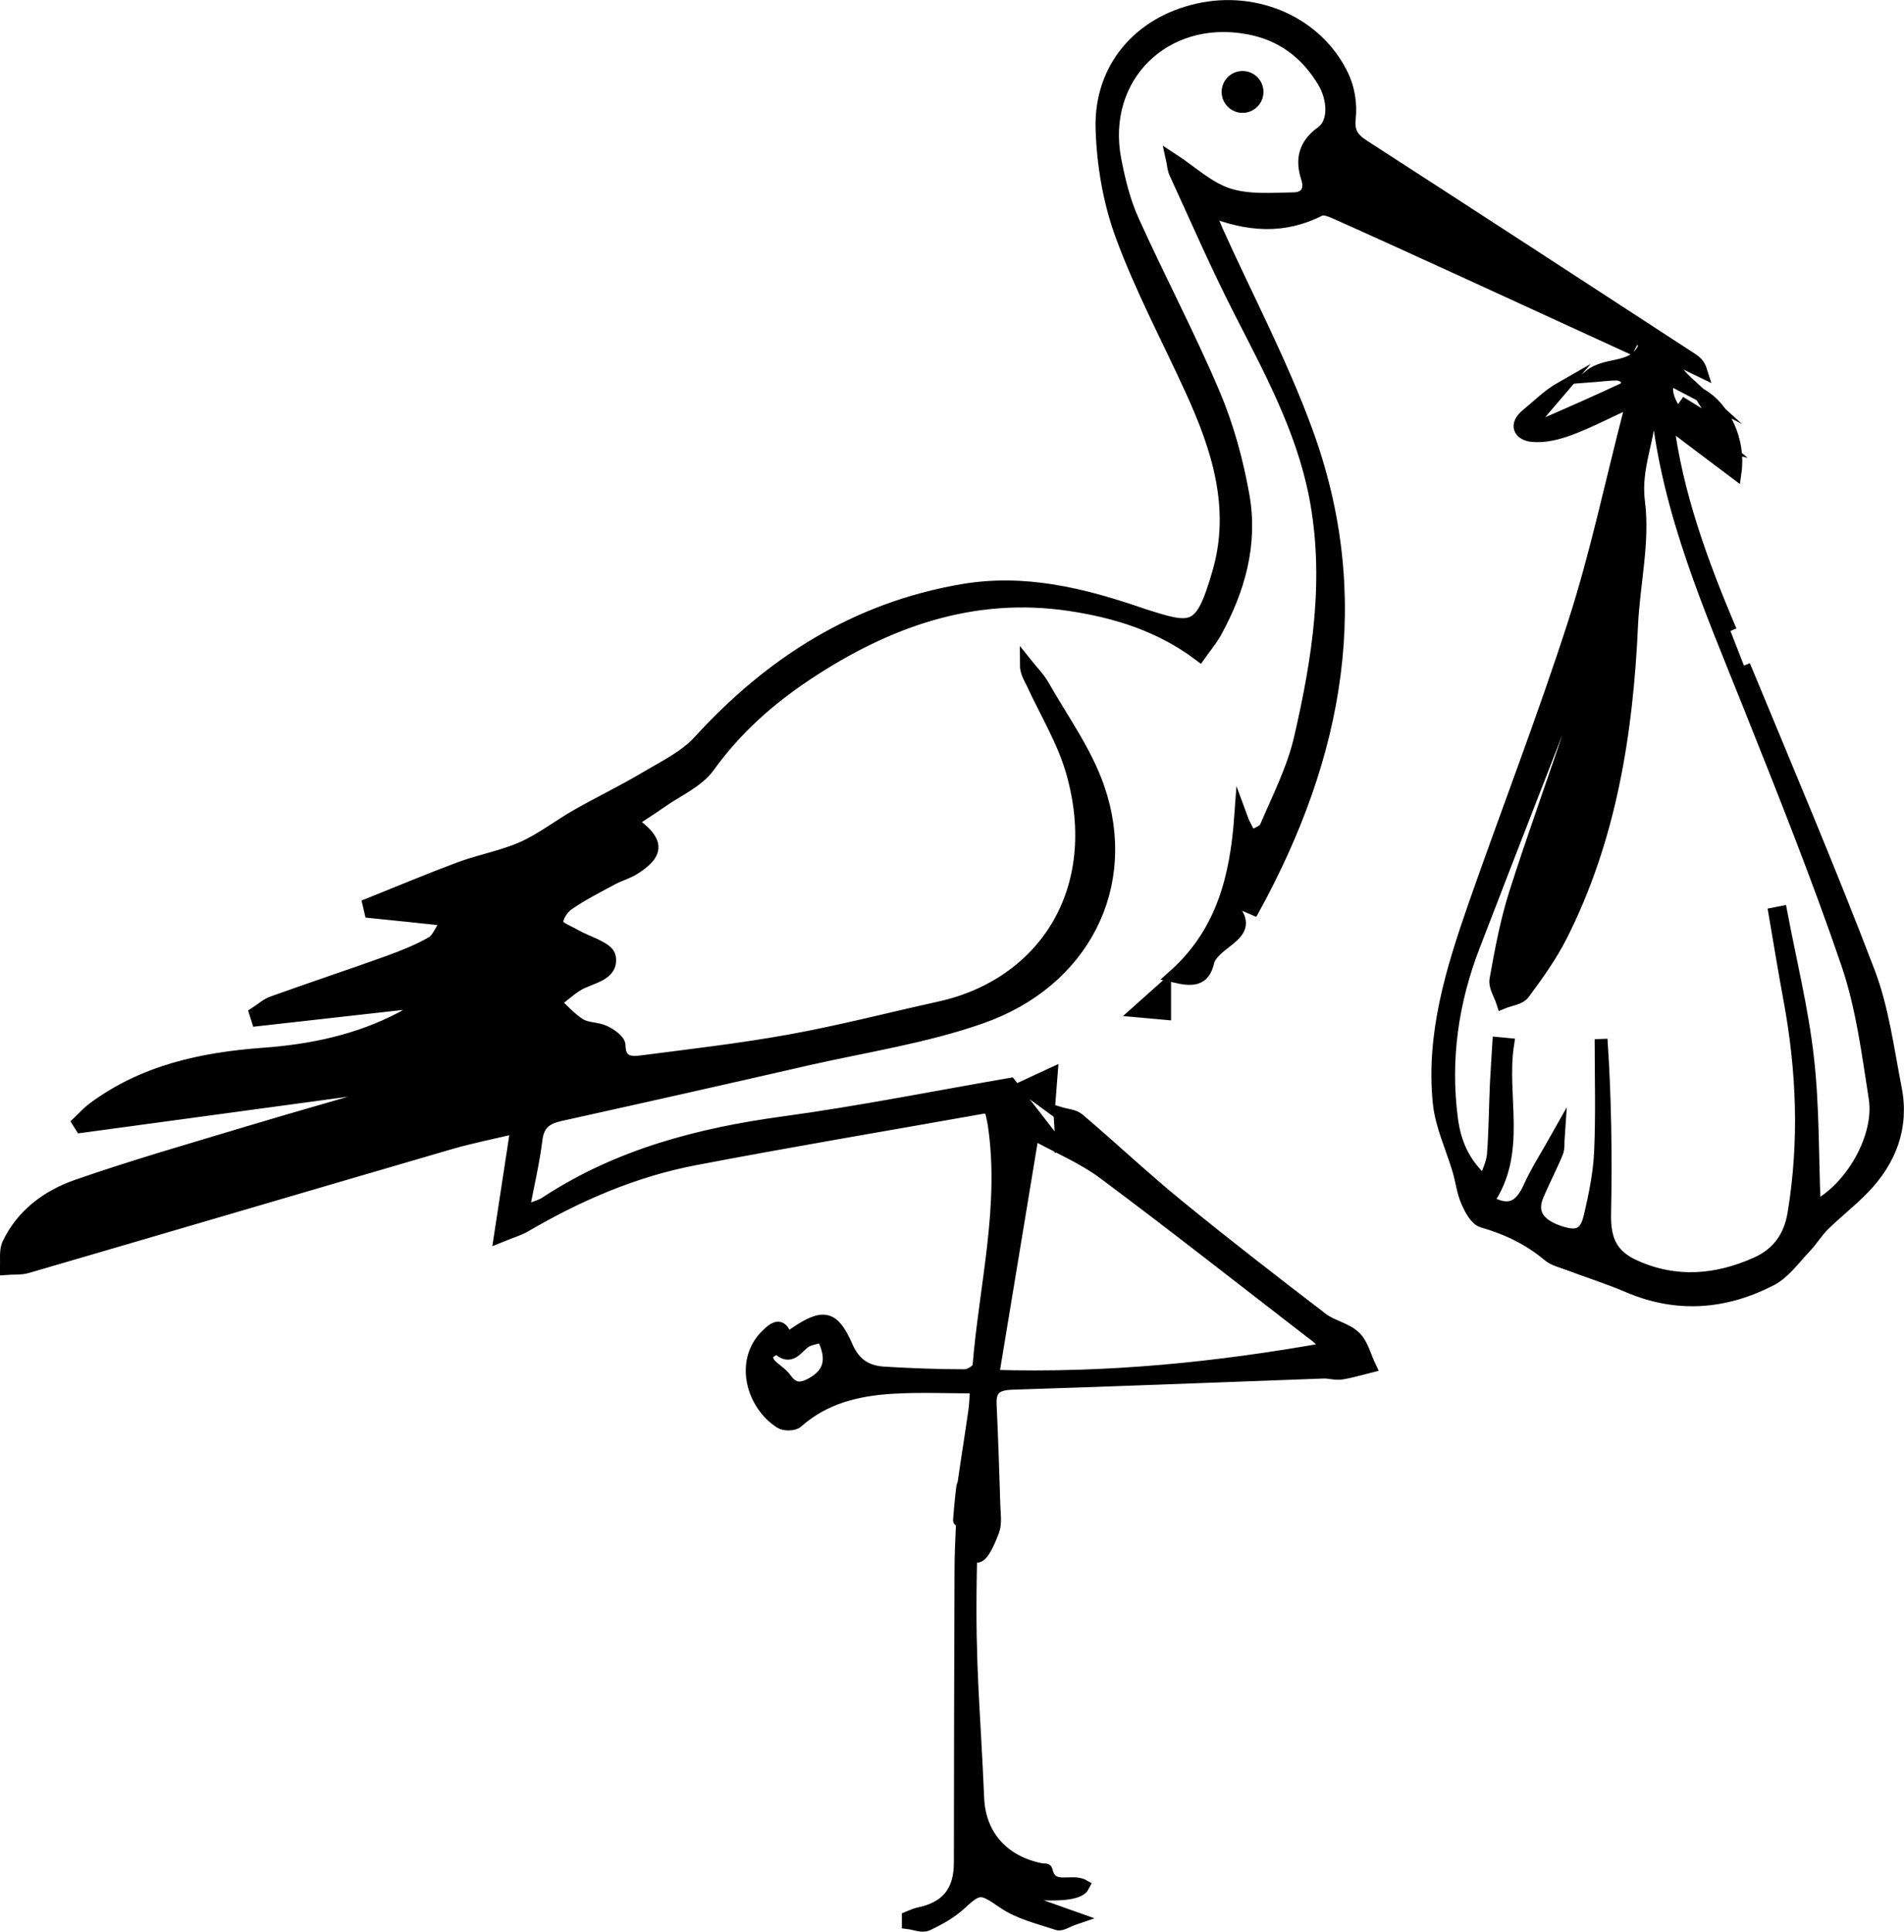 <?xml version="1.0" encoding="UTF-8"?>
<svg xmlns="http://www.w3.org/2000/svg" id="Calque_2" data-name="Calque 2" viewBox="0 0 148.33 150.44">
  <defs>
    <style>
      .cls-1 {
        stroke: #000;
        stroke-miterlimit: 10;
      }
    </style>
  </defs>
  <g id="Layer_1" data-name="Layer 1">
    <g>
      <g>
        <path class="cls-1" d="m135.86,51.84c3.28,7.93,6.64,15.83,9.7,23.84,1.1,2.87,1.49,6.01,2.09,9.06.6,3.03-.4,5.63-2.51,7.8-.97,1-2.08,1.86-3.08,2.84-.54.53-.93,1.2-1.45,1.74-.85.89-1.61,1.99-2.65,2.53-3.57,1.84-7.29,2.15-11.09.53-1.56-.67-3.19-1.18-4.78-1.78-.48-.18-1.03-.31-1.41-.62-1.53-1.29-3.26-2.12-5.18-2.67-.51-.14-.93-.95-1.19-1.54-.33-.75-.42-1.6-.65-2.39-.52-1.77-1.36-3.5-1.54-5.3-.54-5.33,1.02-10.36,2.74-15.31,2.58-7.38,5.41-14.67,7.8-22.1,1.71-5.31,2.86-10.8,4.26-16.21.05-.19.03-.4.07-.98-1.71.78-3.19,1.56-4.74,2.14-.92.34-1.98.6-2.93.49-.88-.11-1.34-.79-.34-1.61.87-.71,1.66-1.52,2.7-2.11-.73.85-1.45,1.71-2.31,2.71.49.1.77.25.94.17,2.08-.9,4.16-1.82,6.22-2.78.2-.1.26-.5.39-.76-.3-.14-.6-.38-.91-.39-.66-.02-1.33.09-2.16.15,1.39-1.16,3.7-.29,4.39-2.61-2.09-1.09-4.26-2.22-6.43-3.35-.06.1-.12.2-.18.3,1.81,1.03,3.62,2.05,5.43,3.08-.05.1-.1.19-.15.29-4.21-1.93-8.41-3.86-12.62-5.79-3.39-1.55-6.78-3.1-10.18-4.62-.4-.18-.99-.42-1.29-.26-2.78,1.42-5.57,1.28-8.74-.02.33.78.53,1.27.74,1.75,2.32,5.14,4.97,10.15,6.91,15.43,4.79,12.99,2.47,25.33-4.08,37.28-.51-.22-.9-.39-1.4-.61-.04.34-.17.65-.07.79.85,1.14.14,1.73-.7,2.39-.55.43-1.24.96-1.38,1.56-.34,1.46-1.2,1.45-2.64,1.12,3.82-3.4,4.86-7.77,5.2-12.48.06.16.1.34.17.49.19.4.4.78.6,1.18.41-.26,1.05-.43,1.2-.8.97-2.27,2.12-4.52,2.67-6.9,1.44-6.22,2.42-12.52,1.17-18.92-1.02-5.2-3.53-9.8-5.91-14.46-1.78-3.49-3.34-7.09-4.98-10.65-.16-.36-.18-.78-.24-1.05,1.43.93,2.76,2.21,4.34,2.72,1.58.52,3.42.36,5.14.33.89-.02,1.36-.63,1.03-1.64-.47-1.43-.18-2.59,1.13-3.53,1-.71,1.01-2.52.13-3.99-1.35-2.24-3.29-3.68-5.9-4.15-6.48-1.19-11.58,3.81-10.36,10.24.31,1.62.71,3.26,1.38,4.75,2.04,4.52,4.37,8.92,6.31,13.49,1.08,2.54,1.83,5.28,2.31,8.01.65,3.74-.36,7.3-2.19,10.6-.32.57-.75,1.08-1.21,1.73-3.06-2.3-6.5-3.36-10.09-3.9-7.6-1.14-14.31,1.29-20.52,5.41-2.94,1.95-5.54,4.26-7.64,7.18-.86,1.19-2.44,1.86-3.7,2.75-.7.49-1.42.95-2.07,1.38.1.33.09.47.16.52,1.66,1.29,1.62,2.16-.21,3.31-.52.33-1.14.49-1.68.78-1.18.64-2.38,1.24-3.47,2-.44.31-.92,1.05-.84,1.49.07.39.89.65,1.39.95.94.55,2.56.96,2.69,1.66.26,1.4-1.43,1.56-2.42,2.13-.67.39-1.25.94-1.87,1.42.66.59,1.25,1.28,1.99,1.74.55.34,1.32.27,1.92.55.46.22,1.13.68,1.14,1.05.02,1.37.9,1.4,1.79,1.28,3.85-.5,7.71-.94,11.52-1.63,3.92-.71,7.78-1.71,11.67-2.57,8.1-1.79,12.98-9.1,10.33-18.39-.69-2.4-2.04-4.61-3.1-6.91-.21-.44-.49-.85-.49-1.45.43.54.94,1.04,1.28,1.63,1.5,2.65,3.36,5.19,4.33,8.03,2.6,7.58-1.16,15.04-9.14,17.83-4.36,1.53-9.02,2.23-13.56,3.26-6.41,1.47-12.82,2.91-19.24,4.33-1.08.24-1.71.7-1.86,1.91-.22,1.78-.64,3.53-1.05,5.69.87-.35,1.41-.46,1.84-.75,5.63-3.69,11.91-5.33,18.51-6.23,5.89-.8,11.72-1.97,17.63-2.99,1.11,1.43,2.38,3.07,3.64,4.7.14-.08.27-.16.41-.24-.03-.26-.06-.52-.08-.78-.03-.47-.05-.95-.08-1.42.49.15,1.08.17,1.44.48,2.6,2.21,5.09,4.56,7.74,6.72,3.68,3.01,7.45,5.92,11.22,8.81.77.59,1.87.77,2.55,1.42.58.55.79,1.51,1.16,2.28-.73.18-1.45.41-2.19.52-.45.07-.92-.09-1.38-.08-8.07.29-16.14.62-24.21.87-1.23.04-1.83.36-1.77,1.65.12,2.62.21,5.23.29,7.85.02.67.14,1.4-.08,1.99-1.79,4.76-1.68-1.21-1.76,3.71-.11,7.03.28,10.07.58,17.1.12,2.99,2.02,4.99,4.89,5.57.15.03.43.01.44.06.37,1.73,1.98.69,2.89,1.21q-.49.99-5.33.45c-.05.12-.09.24-.14.36,1.49.53,2.98,1.06,4.82,1.71-.62.21-1.05.53-1.34.44-1.44-.48-3-.84-4.22-1.68-1.69-1.16-1.91-1.26-3.37.1-.74.69-1.67,1.2-2.59,1.63-.38.18-.97-.08-1.46-.14,0-.13,0-.26,0-.39.26-.1.51-.23.77-.29,2.24-.45,3.28-1.71,3.28-4.01.02-9.88.01-12.76.05-22.63.01-2.85.18-3.69.19-6.54,0-1.23-.4,3.52-.28,2.32.28-2.77.77-5.51,1.16-8.26.09-.6.09-1.22.15-1.92-2.28,0-4.43-.1-6.57.03-2.71.16-5.3.78-7.43,2.68-.25.22-.96.23-1.26.04-2.19-1.39-3.12-4.73-1.12-6.73.74-.74,1.23-.98,1.55.32.29-.21.5-.37.71-.51,2.21-1.49,2.95-1.34,4,1.06.58,1.33,1.53,1.93,2.85,2.02,2.12.13,4.24.21,6.36.21.38,0,1.06-.43,1.09-.71.51-6.28,2.14-12.48,1.19-18.85-.06-.4-.17-.8-.26-1.25-.24-.04-.44-.12-.62-.09-7.49,1.33-15,2.59-22.47,4.02-4.72.9-9.09,2.8-13.23,5.22-.45.26-.98.41-1.89.78.46-3.03.86-5.64,1.3-8.5-1.86.44-3.57.78-5.23,1.26-10.98,3.2-21.95,6.44-32.94,9.64-.51.15-1.08.09-1.62.13.05-.64-.08-1.36.17-1.9,1.08-2.28,3.06-3.73,5.32-4.52,4.44-1.55,8.97-2.84,13.47-4.2,3.84-1.15,7.7-2.24,11.56-3.36-.03-.14-.05-.28-.08-.42-8.2,1.11-16.4,2.23-24.6,3.34-.07-.11-.13-.21-.2-.32.37-.35.71-.74,1.12-1.05,3.93-2.93,8.5-3.91,13.26-4.26,3.75-.27,7.38-1.03,10.75-2.79.57-.3,1.1-.69,1.55-1.32-4.24.48-8.49.95-12.73,1.43l-.16-.51c.44-.28.84-.66,1.32-.83,3.01-1.08,6.05-2.09,9.06-3.17,1.15-.42,2.31-.88,3.37-1.49.46-.26.68-.95,1.24-1.79-2.24-.24-4.13-.44-6.03-.63l-.13-.56c2.37-.95,4.72-1.94,7.11-2.83,1.6-.59,3.32-.89,4.87-1.58,1.48-.66,2.8-1.7,4.22-2.51,1.74-.99,3.55-1.86,5.27-2.88,1.48-.88,3.14-1.67,4.27-2.91,5.59-6.12,12.21-10.32,20.48-11.74,4.82-.83,9.36.29,13.85,1.83.1.03.19.07.29.1,3.82,1.21,4.47,1.38,5.83-3.33,1.46-5.03-.05-9.72-2.14-14.27-1.83-4-3.91-7.9-5.42-12.01-.96-2.62-1.45-5.53-1.53-8.33-.12-4.7,2.94-8.19,7.46-9.21,4.58-1.04,9.3,1.04,11.26,5.13.47.97.67,2.21.55,3.28-.13,1.15.27,1.66,1.14,2.22,8.52,5.5,17.02,11.04,25.53,16.58.29.19.56.42.71.9-.81-.39-1.63-.79-2.44-1.18l-.25.23c.42.51.82,1.05,1.27,1.52.46.48.98.9,1.47,1.35-.8-.42-1.6-.84-2.42-1.27-1.14,1.17,1.23,4.45,4.07,5.14-1.07-.9-2.14-1.8-3.2-2.71.09-.12.18-.24.27-.37.76.47,1.52.93,2.28,1.4l.21-.23c-.42-.67-.84-1.35-1.26-2.02,1.82,1.05,3.02,3.58,2.67,6.05-1.8-1.35-3.48-2.62-5.29-3.99.71,5.64,2.63,10.91,4.93,16.34m-10.84,2c-.09-.03-.17-.05-.26-.08-.09.11-.21.22-.26.34-2.89,7.42-5.79,14.84-8.65,22.27-1.67,4.32-2.32,8.79-1.73,13.41.24,1.89.91,3.56,2.6,5.02.27-.84.61-1.49.67-2.17.14-1.84.15-3.7.23-5.54.05-1.04.13-2.08.19-3.12.23.02.46.05.69.07-.62,4.09,1.08,8.4-1.58,12.22,1.65.97,2.58.48,3.27-1.04.61-1.35,1.43-2.61,2.26-4.09-.04.56.02.98-.12,1.32-.47,1.14-1.05,2.23-1.53,3.38-.53,1.29.04,2.23,1.62,2.79,1.51.53,2.17.28,2.52-1.23.38-1.65.73-3.34.8-5.03.13-2.9.04-5.82.04-8.73.31,4.54.37,9.09.28,13.62-.04,2.04.52,3.26,2.35,4.08,3.19,1.43,6.37,1.16,9.48-.23,1.65-.74,2.61-2.02,2.92-3.91.92-5.59.7-11.14-.33-16.68-.41-2.21-.77-4.43-1.15-6.65.15-.03.31-.06.46-.09.72,3.79,1.65,7.55,2.08,11.37.43,3.83.36,7.71.52,11.61,2.85-1.38,5.22-5.47,4.74-8.53-.55-3.52-1.01-7.12-2.15-10.47-2.32-6.8-5-13.48-7.66-20.15-3.01-7.54-6.3-14.98-7.15-23.19,0-.09-.2-.15-.55-.41,0,2.75-1.28,5-.92,7.78.4,3.12-.39,6.38-.54,9.58-.38,8.4-1.66,16.59-5.49,24.18-.81,1.6-1.87,3.08-2.94,4.52-.3.41-1.06.48-1.61.71-.19-.6-.63-1.24-.53-1.79.4-2.24.82-4.49,1.5-6.65,1.44-4.53,3.08-9,4.58-13.52.54-1.64.91-3.34,1.35-5.01Zm-46.65,56.04c8.94.27,17.45-.59,26.09-2.13-.37-.69-.9-1.02-1.39-1.4-5.33-4.11-10.61-8.27-16.01-12.29-1.62-1.21-3.55-2.01-5.56-3.12-1.06,6.39-2.07,12.54-3.13,18.94Zm-13.24-3.14c-.52.16-1.02.21-1.38.45-.66.45-1.11,1.48-2.11.48-.07-.06-.65.26-.85.51-.1.13.04.58.21.77.37.42.92.7,1.23,1.15.62.88,1.28.83,2.11.36,1.4-.8,1.7-1.95.79-3.72Z"></path>
        <path class="cls-1" d="m79.77,84.66c.93-.43,1.37-.63,2.12-.98-.08,1-.14,1.69-.19,2.39-.53-.39-1.06-.78-1.93-1.41Z"></path>
        <path class="cls-1" d="m90.73,76.92v2c-.53-.05-1.06-.09-2.05-.18.82-.73,1.27-1.13,2.05-1.83Z"></path>
      </g>
      <circle class="cls-1" cx="96.8" cy="7.16" r="1.13"></circle>
    </g>
  </g>
</svg>

